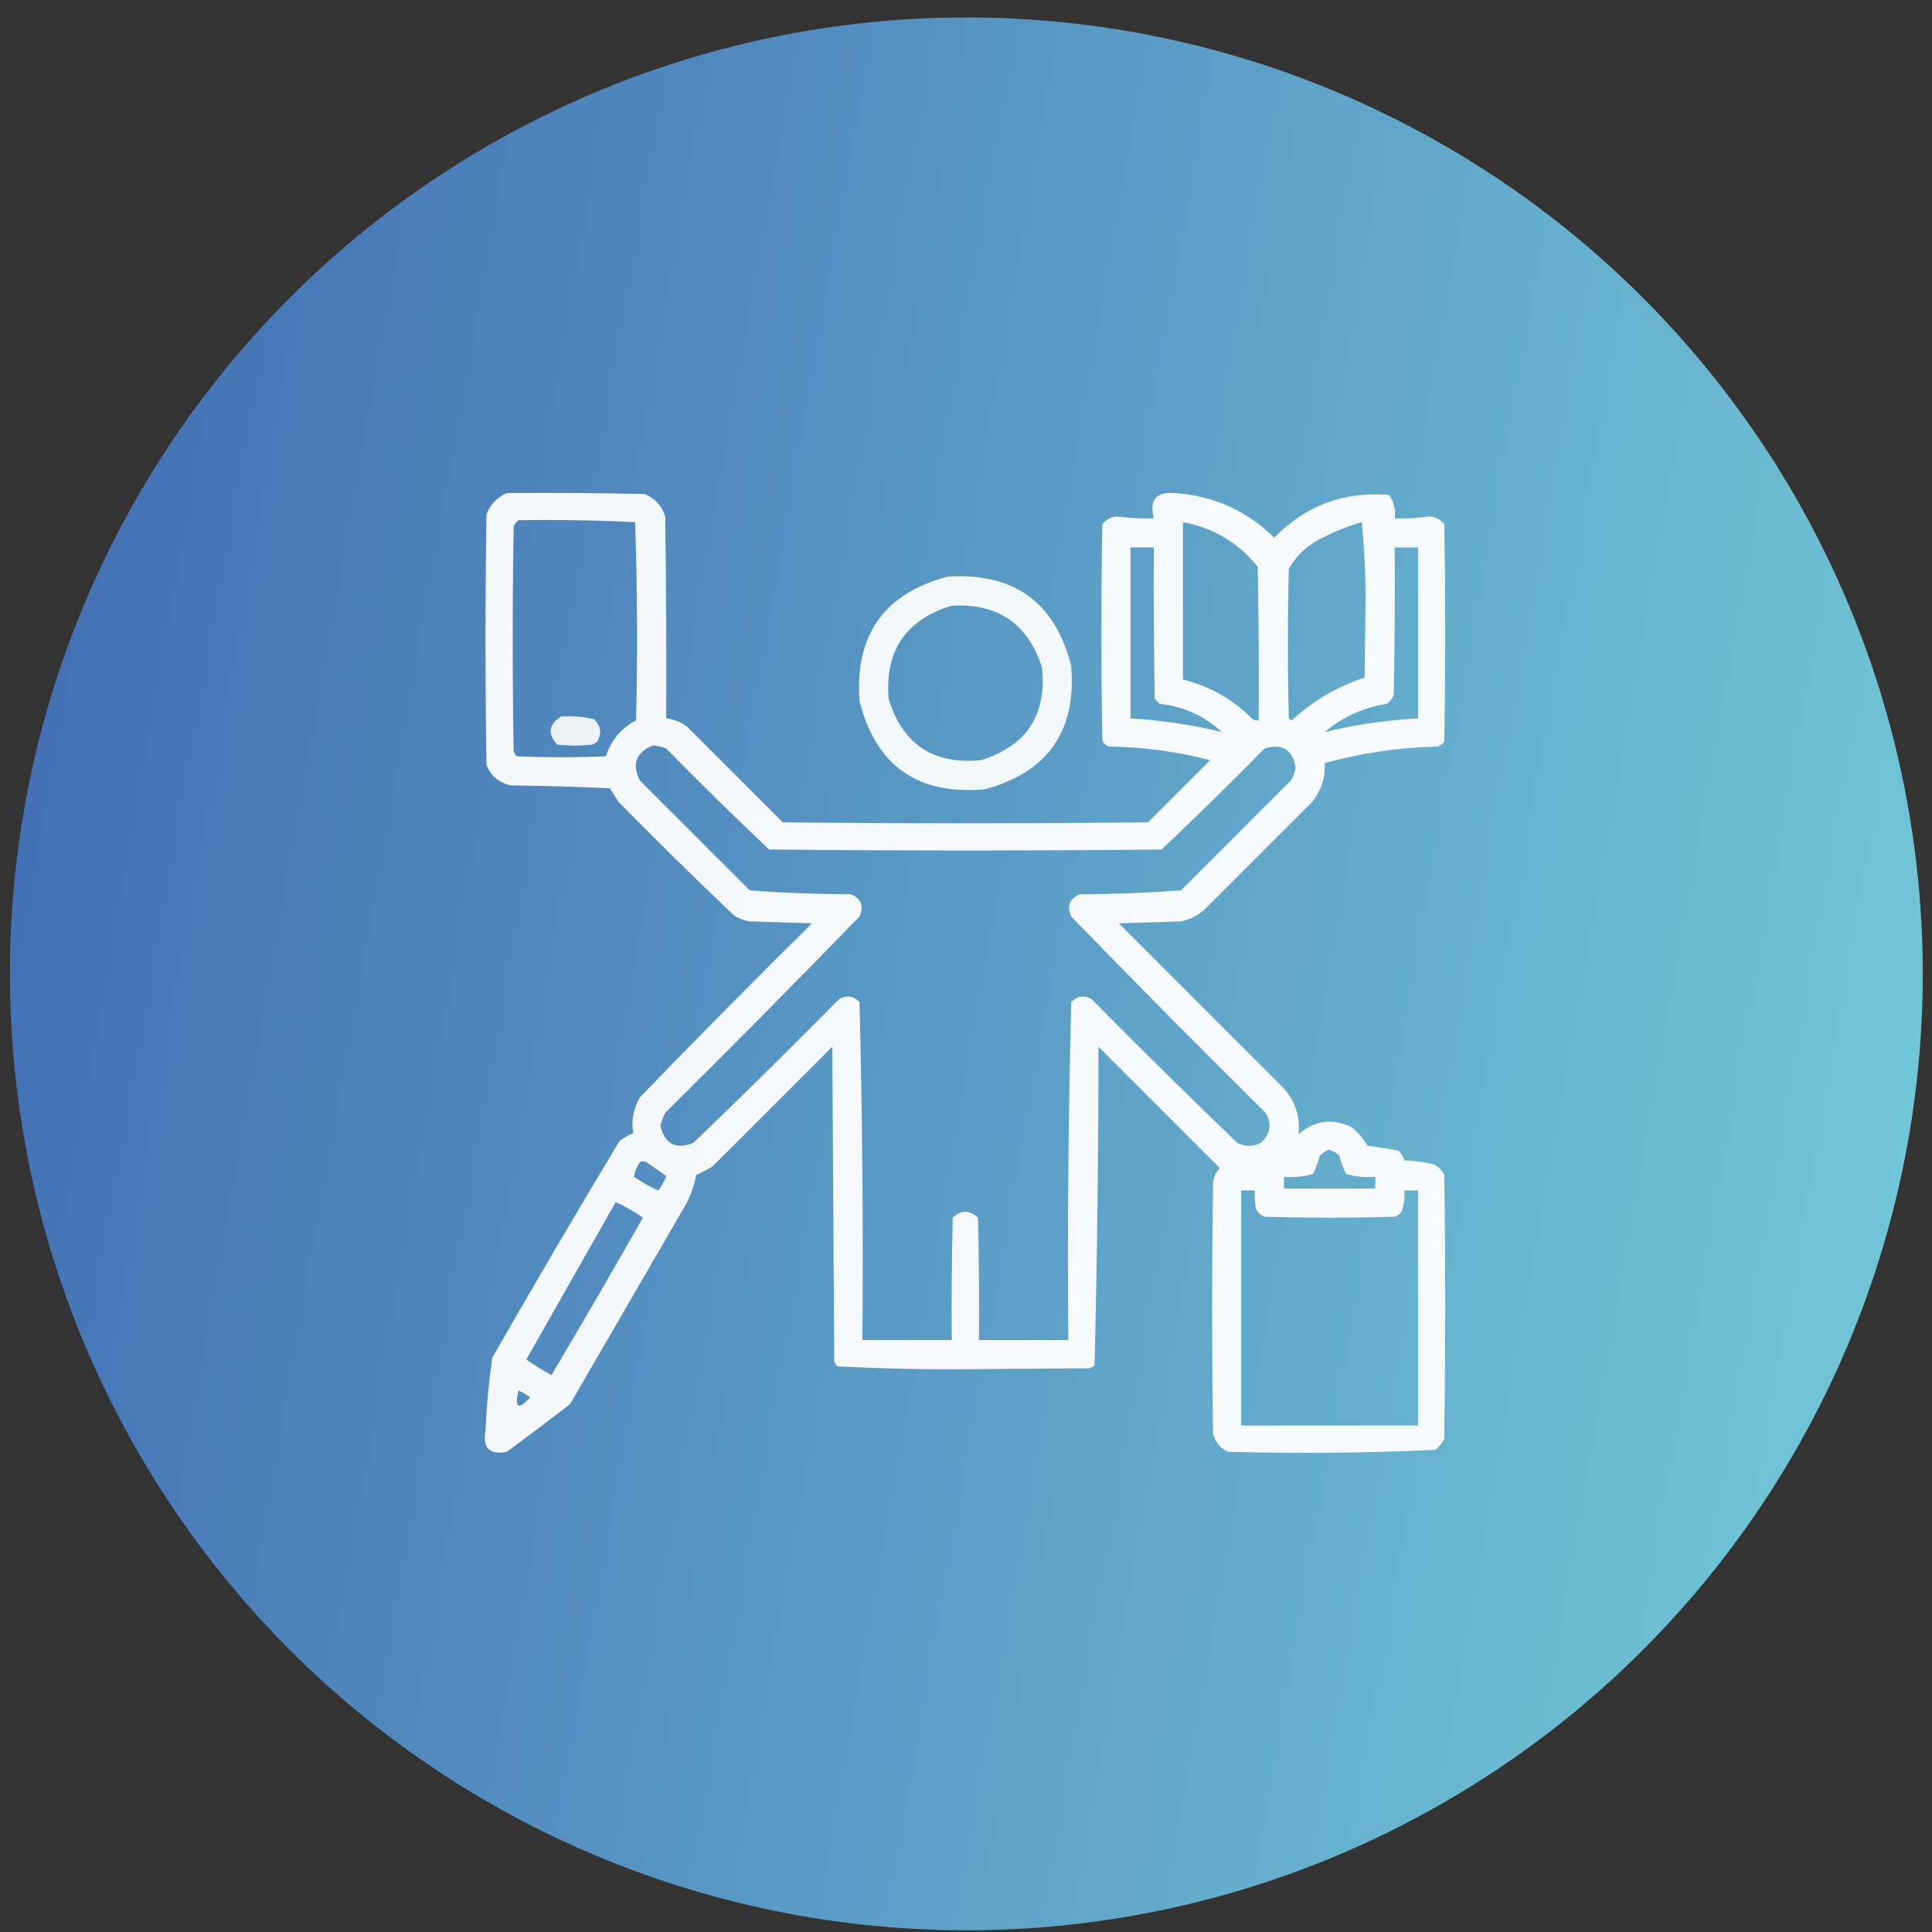 <svg width="101" height="101" viewBox="0 0 101 101" fill="none" xmlns="http://www.w3.org/2000/svg">
<rect x="0" y="0" width="101" height="101" fill="#333333" stroke="none"/>
<circle cx="50.518" cy="50.911" r="50" fill="url(#paint0_linear_3197_495)"/>
<path opacity="0.941" fill-rule="evenodd" clip-rule="evenodd" d="M26.498 25.774C28.902 25.758 31.306 25.774 33.709 25.825C34.243 26.055 34.599 26.444 34.776 26.993C34.827 30.514 34.843 34.035 34.827 37.556C35.244 37.599 35.616 37.751 35.944 38.013C37.602 39.672 39.261 41.331 40.92 42.989C47.285 43.057 53.649 43.057 60.014 42.989C61.097 41.906 62.181 40.823 63.264 39.739C61.533 39.289 59.773 39.053 57.983 39.028C57.797 38.978 57.678 38.859 57.627 38.673C57.56 34.915 57.56 31.157 57.627 27.399C57.822 27.159 58.076 27.024 58.389 26.993C59.028 27.087 59.671 27.12 60.319 27.095C60.073 26.14 60.428 25.7 61.385 25.774C63.424 25.905 65.167 26.684 66.616 28.11C68.264 26.423 70.261 25.678 72.608 25.876C72.873 26.236 72.975 26.642 72.912 27.095C73.526 27.12 74.135 27.086 74.741 26.993C75.053 27.024 75.307 27.159 75.502 27.399C75.57 31.191 75.57 34.983 75.502 38.775C75.411 38.897 75.292 38.981 75.147 39.028C73.145 39.075 71.182 39.363 69.256 39.892C69.29 40.654 69.07 41.332 68.596 41.923C66.717 43.802 64.838 45.681 62.959 47.56C62.609 47.87 62.203 48.074 61.741 48.169C60.657 48.203 59.574 48.237 58.491 48.271C61.351 51.131 64.212 53.992 67.073 56.853C67.712 57.551 67.982 58.363 67.885 59.29C68.744 58.563 69.675 58.444 70.678 58.935C71.006 59.212 71.277 59.533 71.491 59.9C72.037 59.966 72.579 60.051 73.116 60.153C73.255 60.3 73.356 60.469 73.42 60.661C73.937 60.679 74.444 60.746 74.944 60.864C75.198 60.983 75.384 61.169 75.502 61.423C75.57 66.027 75.57 70.631 75.502 75.236C75.388 75.451 75.236 75.637 75.045 75.794C71.431 75.962 67.809 75.996 64.178 75.896C63.773 75.694 63.519 75.372 63.416 74.931C63.349 70.564 63.349 66.196 63.416 61.829C63.444 61.531 63.562 61.278 63.772 61.068C61.656 58.952 59.54 56.836 57.424 54.72C57.423 60.28 57.356 65.832 57.221 71.376C57.145 71.44 57.06 71.49 56.967 71.528C54.8 71.545 52.634 71.562 50.467 71.579C48.224 71.595 45.99 71.544 43.764 71.427C43.7 71.351 43.65 71.266 43.612 71.173C43.578 65.689 43.544 60.204 43.51 54.72C41.428 56.802 39.346 58.884 37.264 60.966C36.987 61.137 36.699 61.29 36.401 61.423C36.278 62.075 36.041 62.685 35.69 63.251C33.726 66.636 31.763 70.022 29.799 73.407C28.708 74.249 27.608 75.079 26.498 75.896C25.593 76.073 25.22 75.701 25.381 74.778C25.438 73.502 25.556 72.232 25.737 70.97C27.916 67.17 30.133 63.395 32.389 59.646C32.609 59.484 32.846 59.349 33.1 59.239C32.995 58.581 33.113 57.955 33.455 57.361C36.415 54.3 39.411 51.27 42.444 48.271C41.36 48.237 40.277 48.203 39.194 48.169C38.902 48.125 38.631 48.023 38.381 47.864C36.336 45.921 34.322 43.94 32.338 41.923C32.186 41.686 32.033 41.449 31.881 41.212C30.156 41.127 28.429 41.077 26.701 41.06C26.092 40.924 25.669 40.569 25.432 39.993C25.364 35.626 25.364 31.259 25.432 26.892C25.637 26.365 25.993 25.993 26.498 25.774ZM27.108 27.196C29.144 27.164 31.175 27.198 33.202 27.298C33.32 30.751 33.337 34.204 33.252 37.657C32.469 38.068 31.945 38.694 31.678 39.536C30.121 39.604 28.564 39.604 27.006 39.536C26.943 39.46 26.892 39.375 26.854 39.282C26.786 35.355 26.786 31.428 26.854 27.501C26.925 27.38 27.009 27.279 27.108 27.196ZM61.842 27.298C63.44 27.595 64.744 28.373 65.752 29.634C65.803 32.308 65.82 34.983 65.803 37.657C65.696 37.672 65.595 37.656 65.498 37.607C64.473 36.569 63.254 35.875 61.842 35.525C61.842 32.782 61.842 30.04 61.842 27.298ZM71.186 27.298C71.321 28.616 71.389 29.971 71.389 31.36C71.372 32.715 71.355 34.069 71.338 35.423C69.904 35.894 68.634 36.639 67.53 37.657C67.47 37.636 67.419 37.602 67.377 37.556C67.31 34.949 67.31 32.342 67.377 29.735C67.733 29.109 68.224 28.618 68.85 28.263C69.604 27.849 70.383 27.527 71.186 27.298ZM63.873 38.267C62.305 37.888 60.714 37.651 59.1 37.556C59.1 34.577 59.1 31.597 59.1 28.618C59.506 28.618 59.913 28.618 60.319 28.618C60.302 31.259 60.319 33.9 60.37 36.54C60.454 36.625 60.539 36.709 60.623 36.794C61.88 36.932 62.964 37.423 63.873 38.267ZM69.256 38.267C70.193 37.477 71.276 36.986 72.506 36.794C72.663 36.671 72.782 36.518 72.862 36.337C72.912 33.764 72.929 31.191 72.912 28.618C73.319 28.618 73.725 28.618 74.131 28.618C74.131 31.597 74.131 34.577 74.131 37.556C72.483 37.643 70.858 37.88 69.256 38.267ZM34.116 38.978C34.362 38.98 34.599 39.031 34.827 39.13C36.59 40.927 38.384 42.688 40.209 44.411C47.048 44.479 53.886 44.479 60.725 44.411C62.55 42.688 64.344 40.927 66.108 39.13C67.006 38.851 67.548 39.173 67.733 40.095C67.706 40.352 67.621 40.589 67.479 40.806C65.566 42.718 63.653 44.631 61.741 46.544C59.989 46.677 58.229 46.744 56.459 46.747C55.91 46.973 55.757 47.362 56.002 47.915C59.351 51.365 62.736 54.785 66.159 58.173C66.505 58.761 66.421 59.285 65.905 59.747C65.498 59.95 65.092 59.95 64.686 59.747C62.116 57.279 59.577 54.773 57.069 52.232C56.674 52.006 56.318 52.057 56.002 52.384C55.851 58.269 55.8 64.159 55.85 70.056C54.293 70.056 52.735 70.056 51.178 70.056C51.195 67.923 51.178 65.79 51.127 63.657C50.687 63.251 50.247 63.251 49.807 63.657C49.756 65.79 49.739 67.923 49.756 70.056C48.199 70.056 46.642 70.056 45.084 70.056C45.134 64.159 45.083 58.269 44.932 52.384C44.616 52.057 44.261 52.006 43.866 52.232C41.358 54.773 38.818 57.279 36.248 59.747C35.32 60.112 34.745 59.808 34.522 58.833C34.587 58.605 34.671 58.385 34.776 58.173C38.198 54.785 41.583 51.365 44.932 47.915C45.177 47.362 45.025 46.973 44.475 46.747C42.705 46.744 40.945 46.677 39.194 46.544C37.281 44.631 35.368 42.718 33.455 40.806C33.021 39.95 33.241 39.34 34.116 38.978ZM69.459 60.103C69.671 60.156 69.857 60.258 70.018 60.407C70.098 60.746 70.217 61.068 70.373 61.372C70.868 61.513 71.376 61.564 71.897 61.525C71.897 61.728 71.897 61.931 71.897 62.134C70.306 62.134 68.715 62.134 67.123 62.134C67.123 61.931 67.123 61.728 67.123 61.525C67.644 61.564 68.152 61.513 68.647 61.372C68.79 61.062 68.909 60.74 69.002 60.407C69.145 60.277 69.298 60.176 69.459 60.103ZM33.506 60.712C33.613 60.697 33.715 60.714 33.811 60.763C34.153 61.001 34.491 61.238 34.827 61.474C34.731 61.75 34.595 62.004 34.42 62.236C33.972 62.037 33.549 61.8 33.151 61.525C33.18 61.227 33.299 60.956 33.506 60.712ZM64.889 62.236C65.126 62.236 65.363 62.236 65.6 62.236C65.583 62.542 65.6 62.847 65.651 63.15C65.735 63.37 65.888 63.522 66.108 63.607C68.376 63.674 70.644 63.674 72.912 63.607C73.058 63.559 73.176 63.475 73.268 63.353C73.394 62.991 73.444 62.619 73.42 62.236C73.657 62.236 73.894 62.236 74.131 62.236C74.131 66.332 74.131 70.428 74.131 74.525C71.05 74.525 67.97 74.525 64.889 74.525C64.889 70.428 64.889 66.332 64.889 62.236ZM32.186 62.845C32.691 63.063 33.165 63.334 33.608 63.657C32.042 66.416 30.451 69.158 28.834 71.884C28.377 71.638 27.937 71.368 27.514 71.071C29.077 68.326 30.634 65.584 32.186 62.845ZM27.108 72.696C27.325 72.788 27.528 72.906 27.717 73.052C27.09 73.727 26.887 73.608 27.108 72.696Z" fill="white"/>
<path opacity="0.92" fill-rule="evenodd" clip-rule="evenodd" d="M49.553 30.142C53.008 29.927 55.158 31.484 56.002 34.813C56.279 38.225 54.772 40.375 51.482 41.263C47.974 41.577 45.79 40.037 44.931 36.642C44.686 33.183 46.227 31.016 49.553 30.142ZM49.756 31.665C47.353 32.394 46.253 34.019 46.455 36.54C47.191 38.914 48.799 39.981 51.279 39.739C53.654 39.003 54.72 37.395 54.478 34.915C53.752 32.616 52.177 31.532 49.756 31.665Z" fill="white"/>
<path opacity="0.891" fill-rule="evenodd" clip-rule="evenodd" d="M29.342 37.454C29.93 37.413 30.506 37.464 31.069 37.606C31.413 37.949 31.463 38.338 31.221 38.775C31.145 38.838 31.06 38.889 30.967 38.927C30.358 38.995 29.748 38.995 29.139 38.927C28.608 38.365 28.676 37.874 29.342 37.454Z" fill="white"/>
<defs>
<linearGradient id="paint0_linear_3197_495" x1="0.518" y1="0.911" x2="116.239" y2="21.277" gradientUnits="userSpaceOnUse">
<stop stop-color="#406AB2"/>
<stop offset="1" stop-color="#75CDD9"/>
</linearGradient>
</defs>
</svg>
